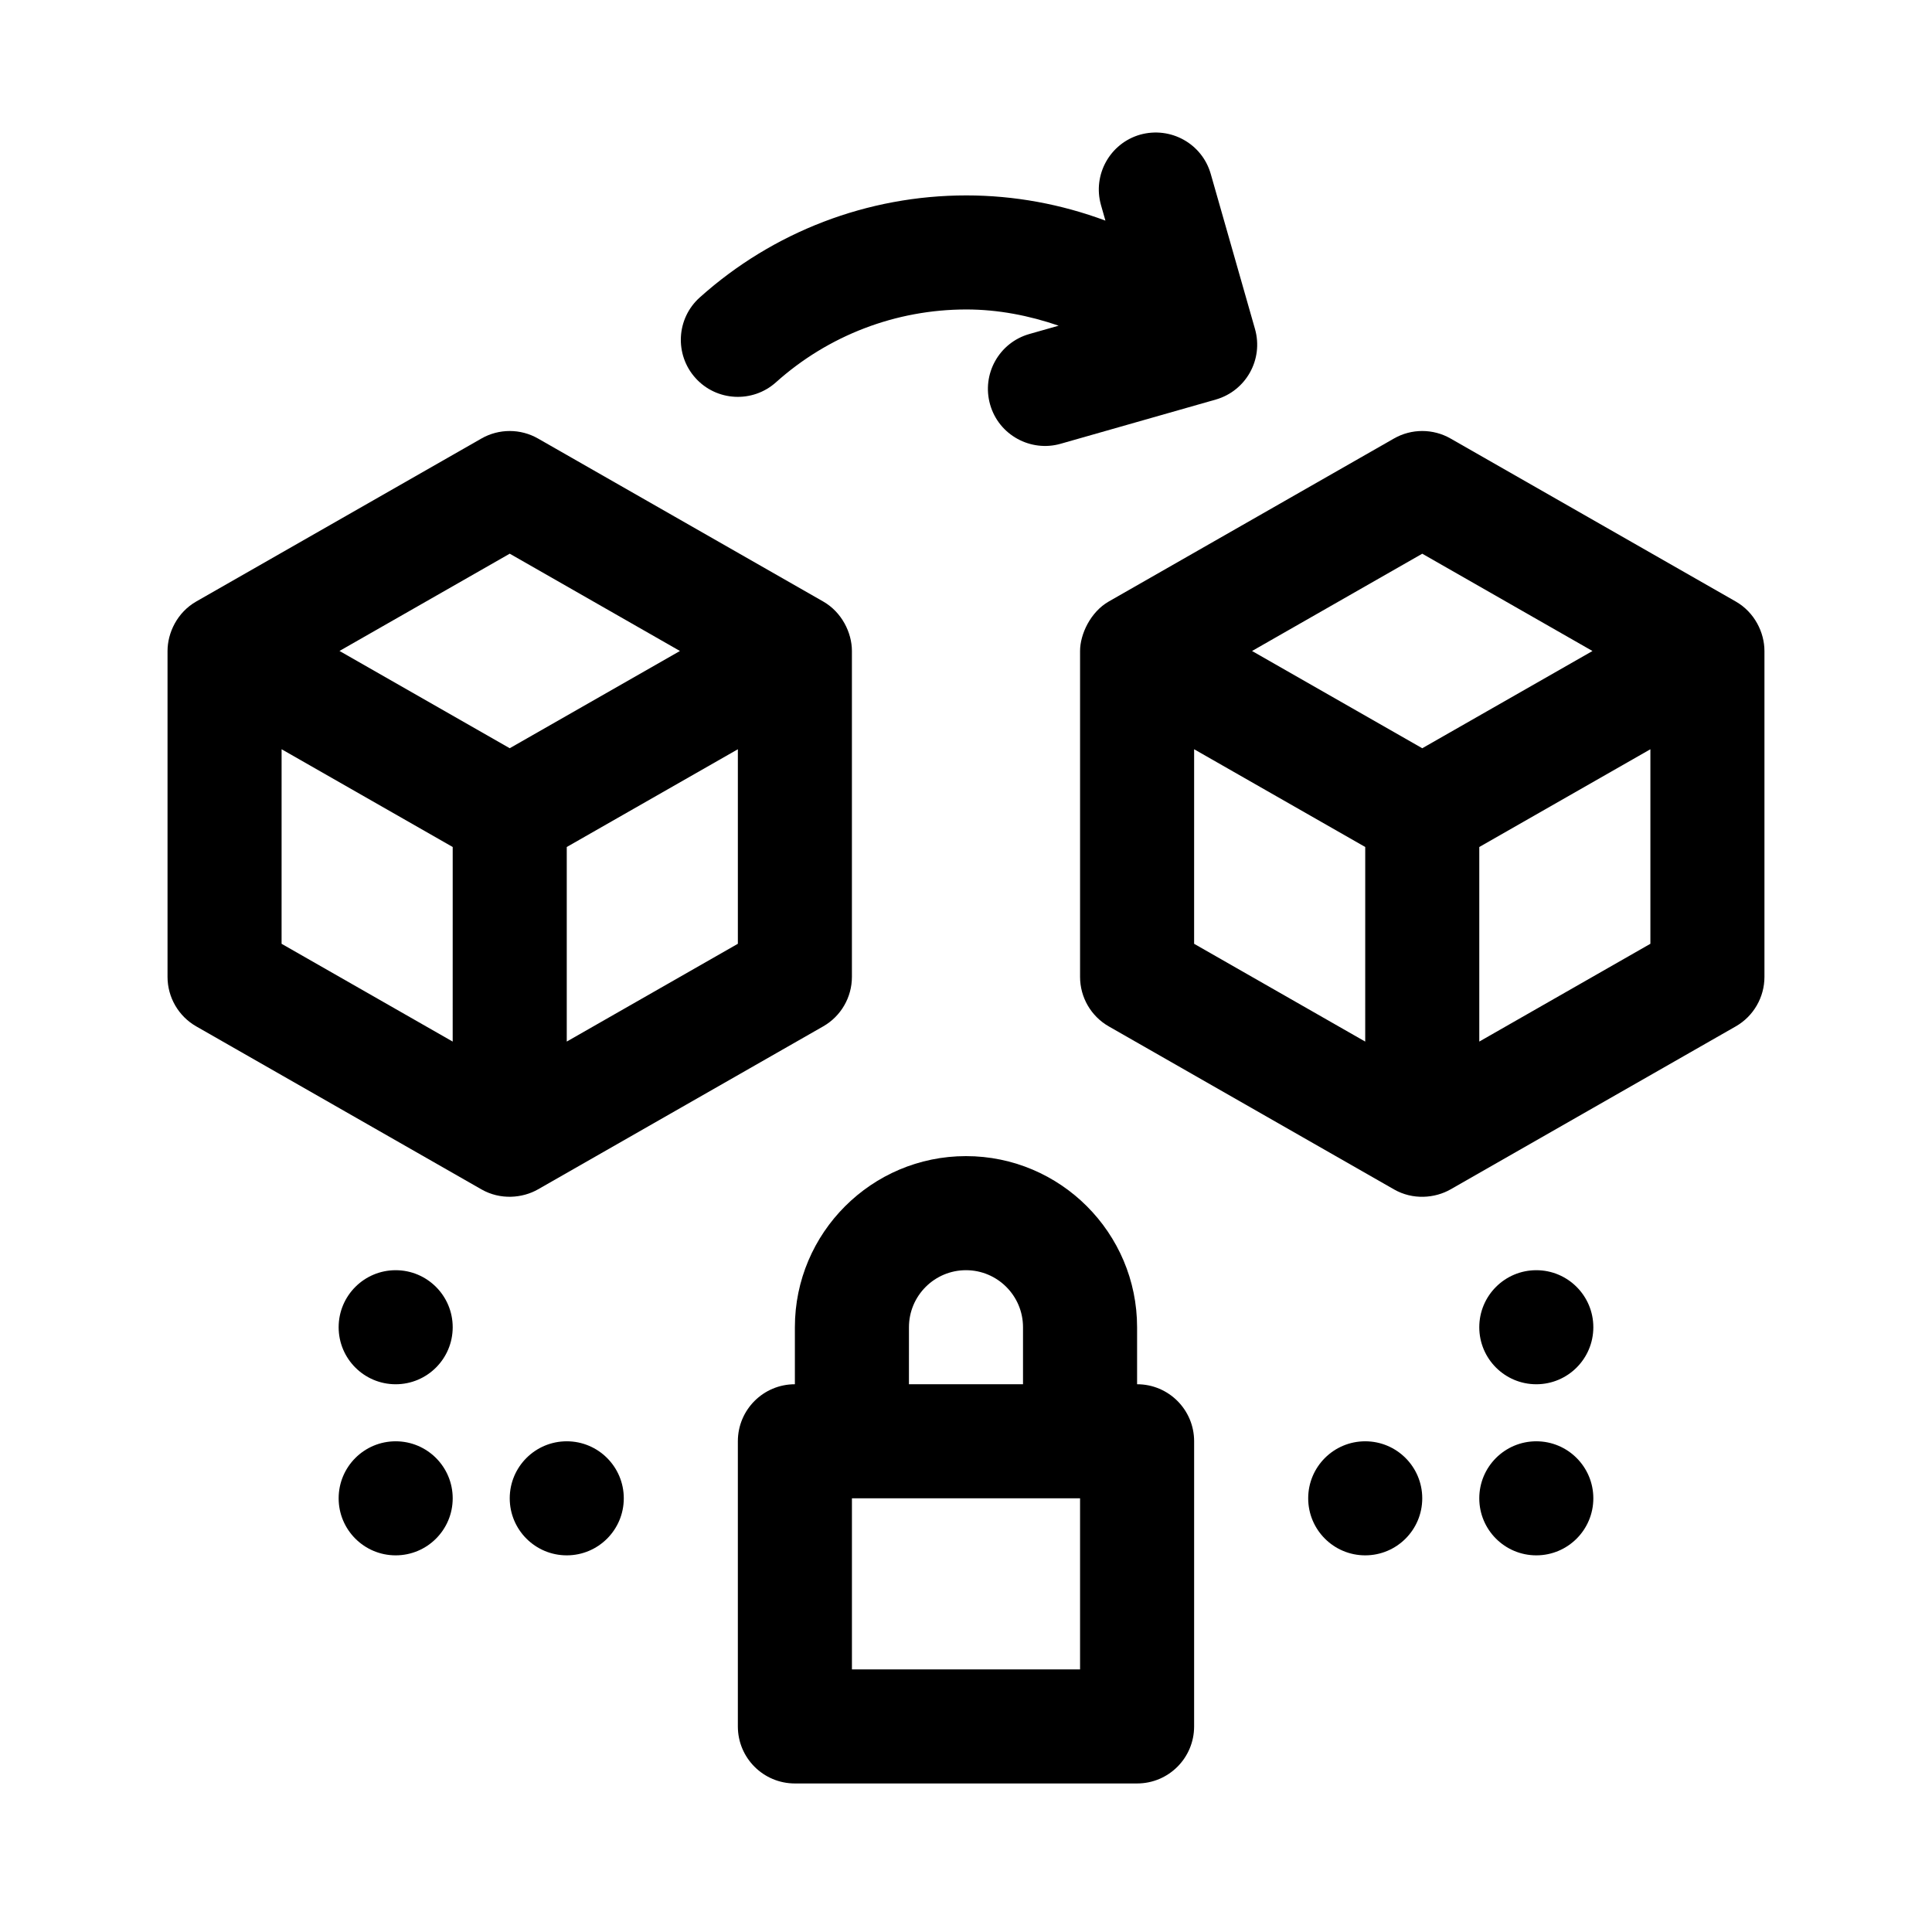 <?xml version="1.0" encoding="UTF-8"?>
<!-- Uploaded to: ICON Repo, www.iconrepo.com, Generator: ICON Repo Mixer Tools -->
<svg fill="#000000" width="800px" height="800px" version="1.1" viewBox="144 144 512 512" xmlns="http://www.w3.org/2000/svg">
 <g>
  <path d="m286.58 459.19 75.57-43.188c4.711-2.684 7.617-7.707 7.617-13.125v-86.355c0-4.891-2.715-10.324-7.617-13.121l-75.57-43.188c-4.637-2.656-10.363-2.656-15 0l-75.57 43.188c-5.039 2.879-7.613 8.289-7.613 13.121v86.363c0 5.414 2.906 10.434 7.617 13.121l75.57 43.188c4.984 2.856 10.848 2.367 14.996-0.004zm52.961-65.078-45.344 25.914v-51.562l45.344-25.906zm-75.574 25.918-45.344-25.914 0.004-51.559 45.344 25.906zm-29.996-103.52 45.113-25.777 45.109 25.785-45.109 25.77z"/>
  <path d="m603.98 303.4-75.57-43.188c-4.637-2.656-10.363-2.656-15 0l-75.57 43.188c-4.856 2.777-7.613 8.691-7.613 13.125v86.363c0 5.414 2.906 10.434 7.617 13.121l75.57 43.188c4.984 2.863 10.852 2.371 15 0l75.57-43.188c4.707-2.688 7.613-7.711 7.613-13.129v-86.355c0-4.914-2.617-10.27-7.617-13.125zm-98.184 116.63-45.344-25.914 0.004-51.559 45.344 25.906zm15.117-77.738-45.109-25.773 45.109-25.781 45.109 25.785zm60.457 51.82-45.344 25.914v-51.562l45.344-25.906z"/>
  <path d="m520.91 541.07c0 8.348-6.766 15.113-15.113 15.113-8.348 0-15.113-6.766-15.113-15.113 0-8.348 6.766-15.113 15.113-15.113 8.348 0 15.113 6.769 15.113 15.113z"/>
  <path d="m566.25 541.07c0 8.348-6.766 15.113-15.113 15.113s-15.113-6.766-15.113-15.113c0-8.348 6.766-15.113 15.113-15.113s15.113 6.769 15.113 15.113z"/>
  <path d="m566.25 495.73c0 8.348-6.766 15.113-15.113 15.113s-15.113-6.766-15.113-15.113c0-8.348 6.766-15.113 15.113-15.113s15.113 6.769 15.113 15.113z"/>
  <path d="m309.31 541.07c0 8.348-6.766 15.113-15.113 15.113-8.348 0-15.113-6.766-15.113-15.113 0-8.348 6.766-15.113 15.113-15.113 8.348 0 15.113 6.769 15.113 15.113z"/>
  <path d="m263.97 541.07c0 8.348-6.766 15.113-15.113 15.113-8.348 0-15.113-6.766-15.113-15.113 0-8.348 6.766-15.113 15.113-15.113 8.348 0 15.113 6.769 15.113 15.113z"/>
  <path d="m263.97 495.73c0 8.348-6.766 15.113-15.113 15.113-8.348 0-15.113-6.766-15.113-15.113 0-8.348 6.766-15.113 15.113-15.113 8.348 0 15.113 6.769 15.113 15.113z"/>
  <path d="m416.78 232.52 7.773-2.211c-7.812-2.68-16.02-4.297-24.465-4.297-18.656 0-36.578 6.863-50.453 19.305-6.211 5.562-15.781 5.047-21.34-1.152-5.578-6.211-5.062-15.781 1.152-21.34 19.438-17.434 44.531-27.039 70.641-27.039 12.734 0 25.176 2.332 36.859 6.68l-1.168-4.098c-2.289-8.031 2.363-16.398 10.387-18.688 8.047-2.227 16.383 2.363 18.688 10.395l11.734 41.121c2.281 8.047-2.363 16.379-10.387 18.688l-41.121 11.719c-7.859 2.258-16.367-2.238-18.688-10.387-2.297-8.043 2.356-16.41 10.387-18.695z"/>
  <path d="m445.34 510.84v-15.113c0-25.004-20.34-45.344-45.344-45.344s-45.344 20.34-45.344 45.344v15.113c-8.352 0-15.113 6.762-15.113 15.113v75.57c0 8.352 6.762 15.113 15.113 15.113h90.688c8.352 0 15.113-6.762 15.113-15.113l0.004-75.57c0-8.352-6.762-15.113-15.117-15.113zm-60.457-15.113c0-8.34 6.777-15.113 15.113-15.113 8.34 0 15.113 6.777 15.113 15.113v15.113h-30.23zm45.344 90.684h-60.457v-45.344h60.457z"/>
 </g>
</svg>